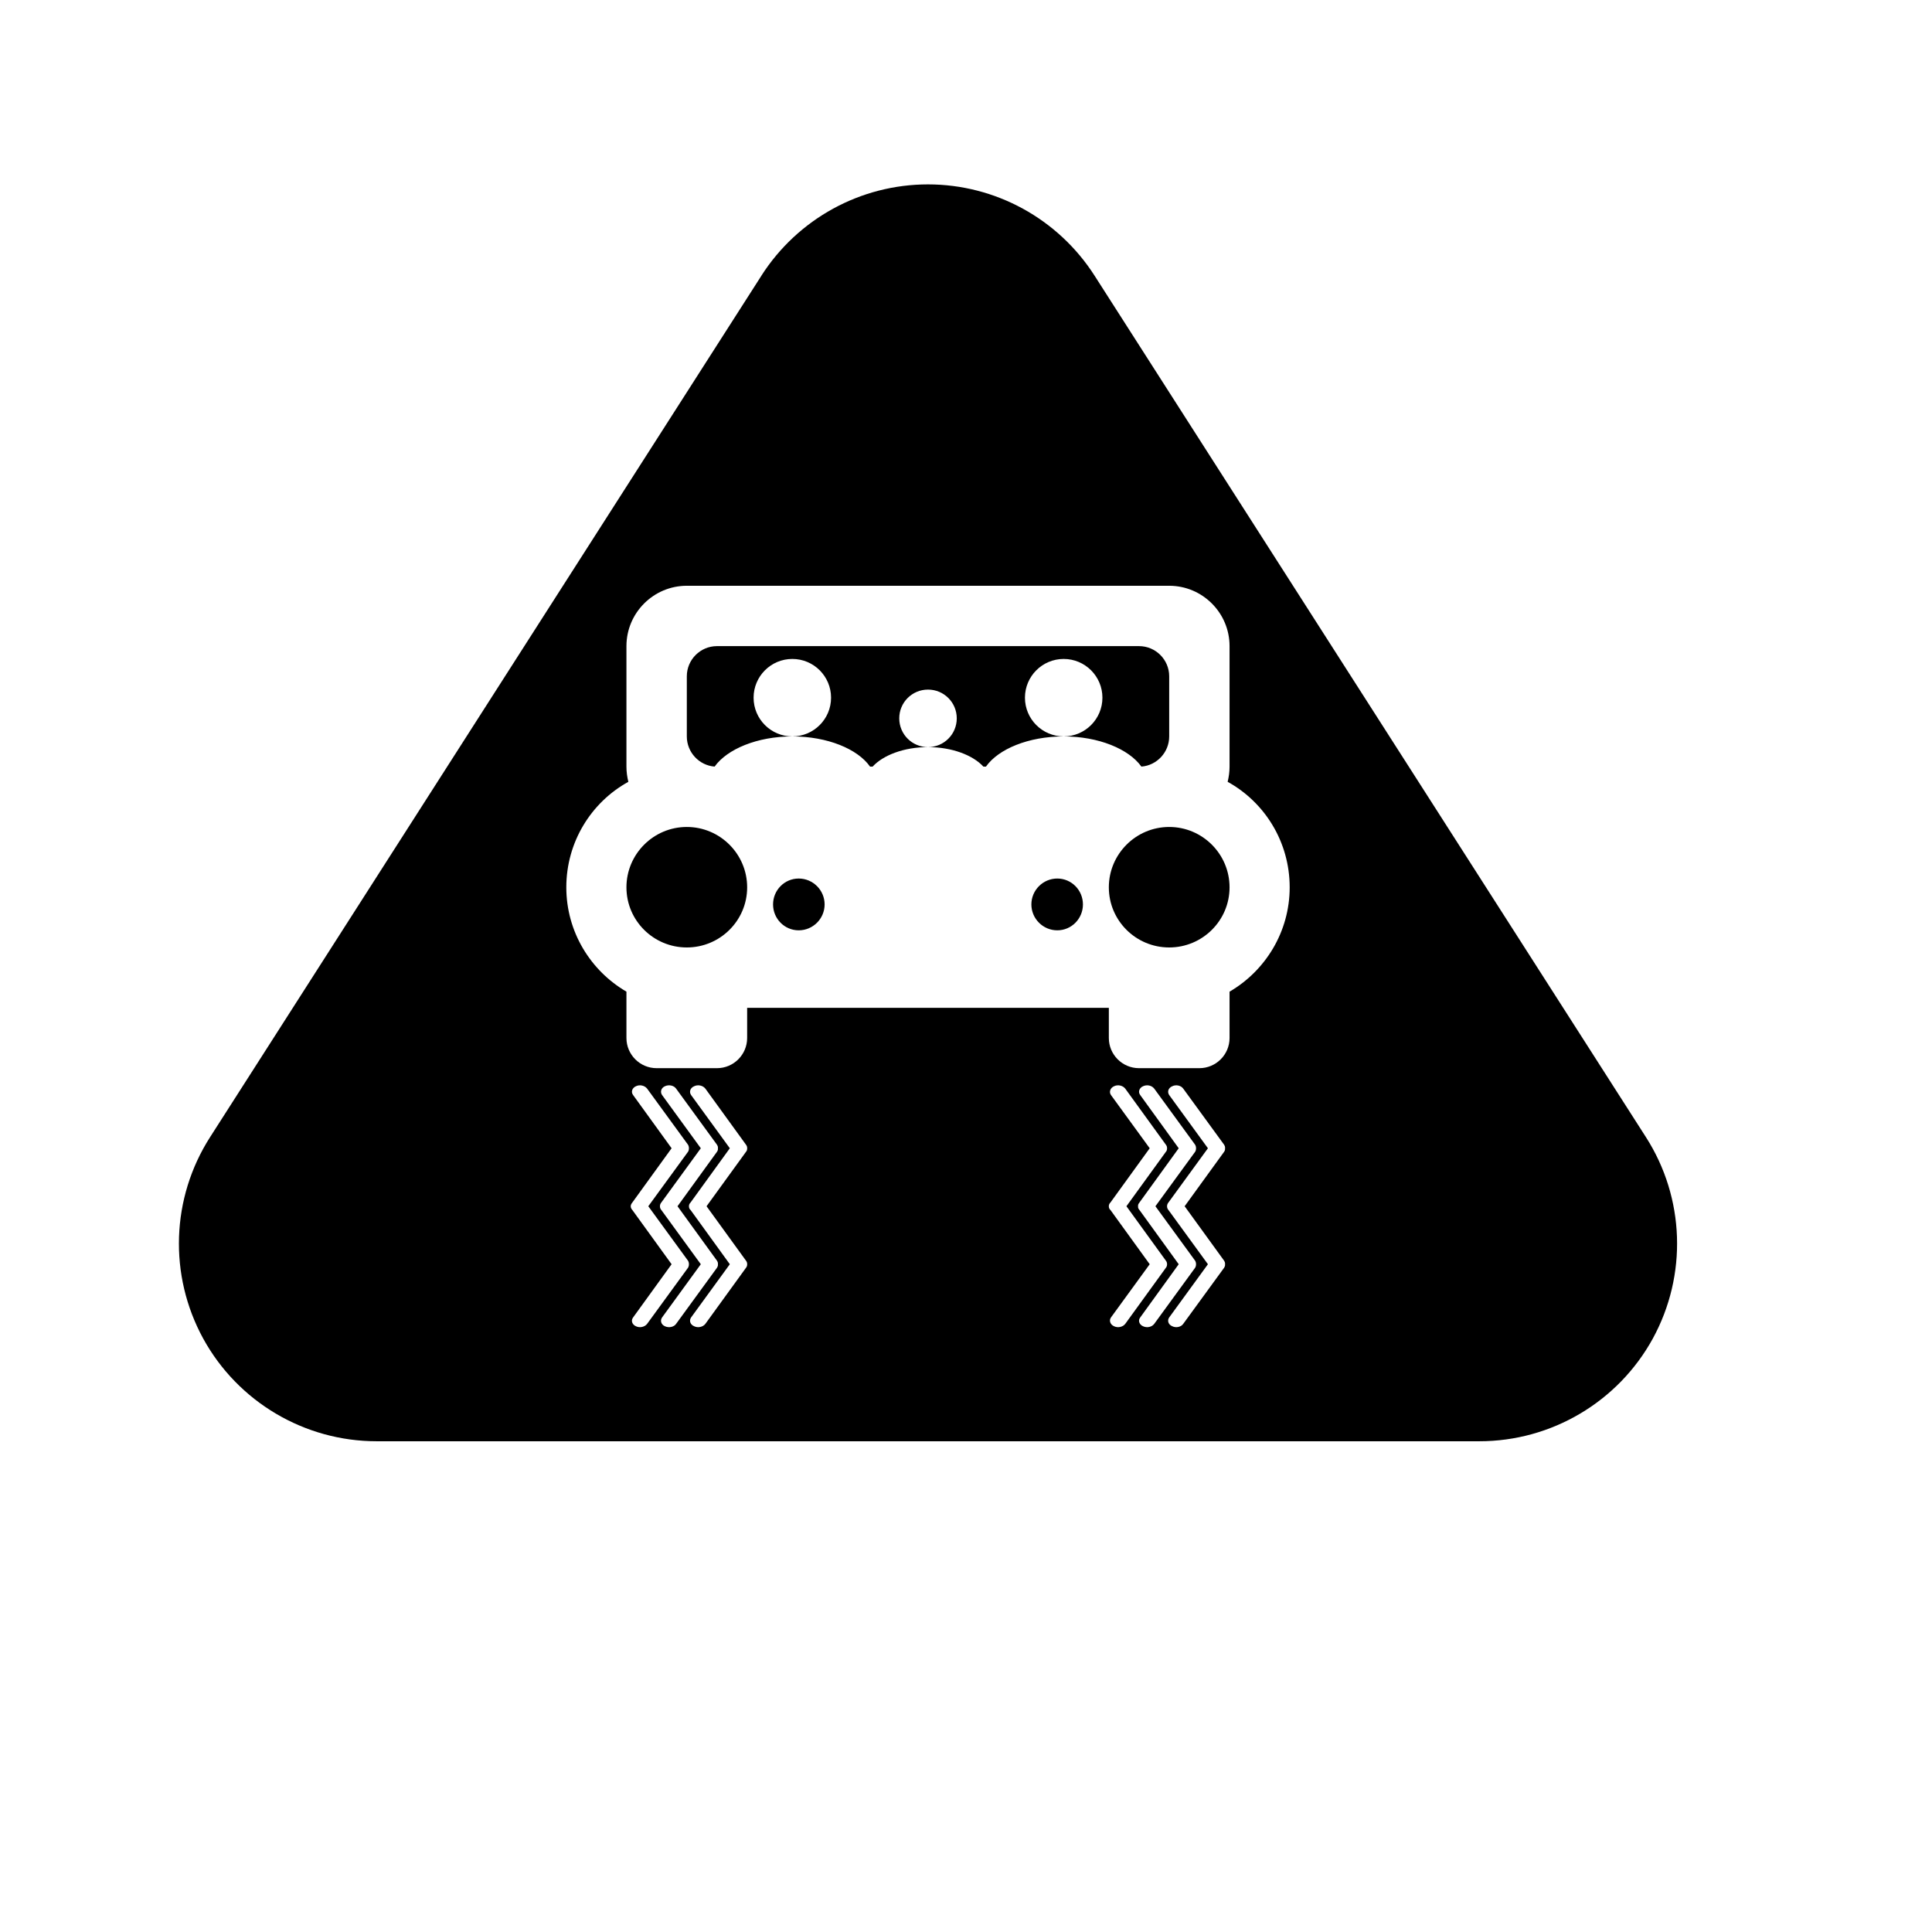 <?xml version="1.0" encoding="UTF-8"?>
<!-- Uploaded to: SVG Repo, www.svgrepo.com, Generator: SVG Repo Mixer Tools -->
<svg fill="#000000" width="800px" height="800px" version="1.1" viewBox="144 144 512 512" xmlns="http://www.w3.org/2000/svg">
 <path d="m345.78 217.05c9.637-15.051 26.262-24.184 44.145-24.184 17.887 0 34.512 9.133 44.145 24.184 41.188 64.363 102.65 160.4 146.11 228.29 10.328 16.121 11.02 36.59 1.828 53.402-9.195 16.75-26.828 27.207-45.973 27.207h-292.21c-19.145 0-36.777-10.453-45.973-27.207-9.195-16.816-8.5-37.281 1.828-53.402 43.453-67.887 104.92-163.93 146.11-228.29zm92.512 245.61 10.391-14.359-10.266-14.105c-0.566-0.82-0.188-1.891 0.82-2.332 1.008-0.504 2.332-0.188 2.961 0.629l10.77 14.863c0.25 0.316 0.316 0.629 0.316 0.945s-0.062 0.691-0.316 0.945l-10.453 14.422 10.453 14.422c0.25 0.316 0.316 0.629 0.316 0.945s-0.062 0.629-0.316 0.945l-10.77 14.863c-0.629 0.82-1.953 1.133-2.961 0.629-1.008-0.441-1.387-1.512-0.82-2.332l10.266-14.105-10.391-14.359c-0.316-0.25-0.441-0.629-0.441-1.008 0-0.379 0.125-0.691 0.441-1.008zm15.367 0 10.453-14.359-10.266-14.105c-0.566-0.82-0.25-1.891 0.82-2.332 1.008-0.504 2.332-0.188 2.898 0.629l10.832 14.863c0.188 0.316 0.316 0.629 0.25 0.945 0.062 0.316-0.062 0.691-0.25 0.945l-10.453 14.422 10.453 14.422c0.188 0.316 0.316 0.629 0.25 0.945 0.062 0.316-0.062 0.629-0.25 0.945l-10.832 14.863c-0.566 0.82-1.891 1.133-2.898 0.629-1.07-0.441-1.387-1.512-0.82-2.332l10.266-14.105-10.453-14.359c-0.25-0.25-0.379-0.629-0.379-1.008 0-0.379 0.125-0.691 0.379-1.008zm-142.07 0 10.391-14.359-10.203-14.105c-0.629-0.82-0.25-1.891 0.754-2.332 1.008-0.504 2.332-0.188 2.961 0.629l10.832 14.863c0.188 0.316 0.25 0.629 0.25 0.945s-0.062 0.691-0.25 0.945l-10.516 14.422 10.516 14.422c0.188 0.316 0.25 0.629 0.25 0.945s-0.062 0.629-0.25 0.945l-10.832 14.863c-0.629 0.82-1.953 1.133-2.961 0.629-1.008-0.441-1.387-1.512-0.754-2.332l10.203-14.105-10.391-14.359c-0.25-0.25-0.441-0.629-0.441-1.008 0-0.379 0.188-0.691 0.441-1.008zm15.43 0 10.391-14.359-10.266-14.105c-0.566-0.82-0.25-1.891 0.82-2.332 1.008-0.504 2.332-0.188 2.961 0.629l10.77 14.863c0.25 0.316 0.316 0.629 0.316 0.945s-0.062 0.691-0.316 0.945l-10.453 14.422 10.453 14.422c0.25 0.316 0.316 0.629 0.316 0.945s-0.062 0.629-0.316 0.945l-10.77 14.863c-0.629 0.82-1.953 1.133-2.961 0.629-1.07-0.441-1.387-1.512-0.82-2.332l10.266-14.105-10.391-14.359c-0.316-0.25-0.441-0.629-0.441-1.008 0-0.379 0.125-0.691 0.441-1.008zm118.96 0 10.391-14.359-10.203-14.105c-0.629-0.82-0.25-1.891 0.754-2.332 1.07-0.504 2.332-0.188 2.961 0.629l10.832 14.863c0.188 0.316 0.25 0.629 0.25 0.945s-0.062 0.691-0.25 0.945l-10.516 14.422 10.516 14.422c0.188 0.316 0.25 0.629 0.25 0.945s-0.062 0.629-0.25 0.945l-10.832 14.863c-0.629 0.82-1.891 1.133-2.961 0.629-1.008-0.441-1.387-1.512-0.754-2.332l10.203-14.105-10.391-14.359c-0.25-0.25-0.441-0.629-0.379-1.008-0.062-0.379 0.125-0.691 0.379-1.008zm-126.71 0 10.453-14.359-10.266-14.105c-0.566-0.82-0.25-1.891 0.754-2.332 1.07-0.504 2.394-0.188 2.961 0.629l10.832 14.863c0.188 0.316 0.316 0.629 0.25 0.945 0.062 0.316-0.062 0.691-0.25 0.945l-10.453 14.422 10.453 14.422c0.188 0.316 0.316 0.629 0.25 0.945 0.062 0.316-0.062 0.629-0.25 0.945l-10.832 14.863c-0.566 0.82-1.891 1.133-2.961 0.629-1.008-0.441-1.324-1.512-0.754-2.332l10.266-14.105-10.453-14.359c-0.25-0.25-0.379-0.629-0.379-1.008 0-0.379 0.125-0.691 0.379-1.008zm142.58-35.582c4.41 0 7.996-3.59 7.996-7.996v-12.281c9.508-5.543 15.934-15.871 15.934-27.648 0-12.027-6.613-22.547-16.438-27.961 0.316-1.324 0.504-2.644 0.504-4.031v-31.93c0-8.816-7.18-15.996-15.996-15.996h-127.84c-8.816 0-15.996 7.18-15.996 15.996v31.93c0 1.387 0.188 2.707 0.504 4.031-9.824 5.414-16.438 15.934-16.438 27.961 0 11.777 6.422 22.105 15.934 27.648v12.281c0 4.41 3.59 7.996 7.996 7.996h15.996c4.41 0 7.996-3.59 7.996-7.996v-7.996h95.852v7.996c0 4.41 3.59 7.996 7.996 7.996zm-135.84-63.922c8.816 0 15.996 7.18 15.996 15.996 0 8.816-7.18 15.934-15.996 15.934s-15.996-7.117-15.996-15.934c0-8.816 7.18-15.996 15.996-15.996zm127.84 0c8.816 0 15.996 7.18 15.996 15.996 0 8.816-7.18 15.934-15.996 15.934s-15.996-7.117-15.996-15.934c0-8.816 7.18-15.996 15.996-15.996zm-29.66 13.664c3.777 0 6.801 3.086 6.801 6.863 0 3.777-3.023 6.863-6.801 6.863s-6.863-3.086-6.863-6.863c0-3.777 3.086-6.863 6.863-6.863zm-68.52 0c3.777 0 6.863 3.086 6.863 6.863 0 3.777-3.086 6.863-6.863 6.863-3.777 0-6.801-3.086-6.801-6.863 0-3.777 3.023-6.863 6.801-6.863zm90.184-61.59c4.41 0 7.996 3.59 7.996 7.996v15.934c0 4.219-3.273 7.684-7.367 7.996-3.336-4.66-11.336-7.996-20.594-7.996 5.668 0 10.266-4.598 10.266-10.266s-4.598-10.266-10.266-10.266c-5.668 0-10.266 4.598-10.266 10.266s4.598 10.266 10.266 10.266c-9.32 0-17.32 3.336-20.594 7.996h-0.691c-2.769-3.023-8.312-5.164-14.672-5.164 4.219 0 7.621-3.402 7.621-7.621s-3.402-7.621-7.621-7.621-7.621 3.402-7.621 7.621 3.402 7.621 7.621 7.621c-6.359 0-11.902 2.141-14.672 5.164h-0.691c-3.273-4.66-11.273-7.996-20.594-7.996 5.668 0 10.266-4.598 10.266-10.266s-4.598-10.266-10.266-10.266-10.266 4.598-10.266 10.266 4.598 10.266 10.266 10.266c-9.258 0-17.254 3.336-20.594 7.996-4.094-0.316-7.367-3.777-7.367-7.996v-15.934c0-4.41 3.59-7.996 7.996-7.996h111.85z" fill-rule="evenodd"/>
</svg>